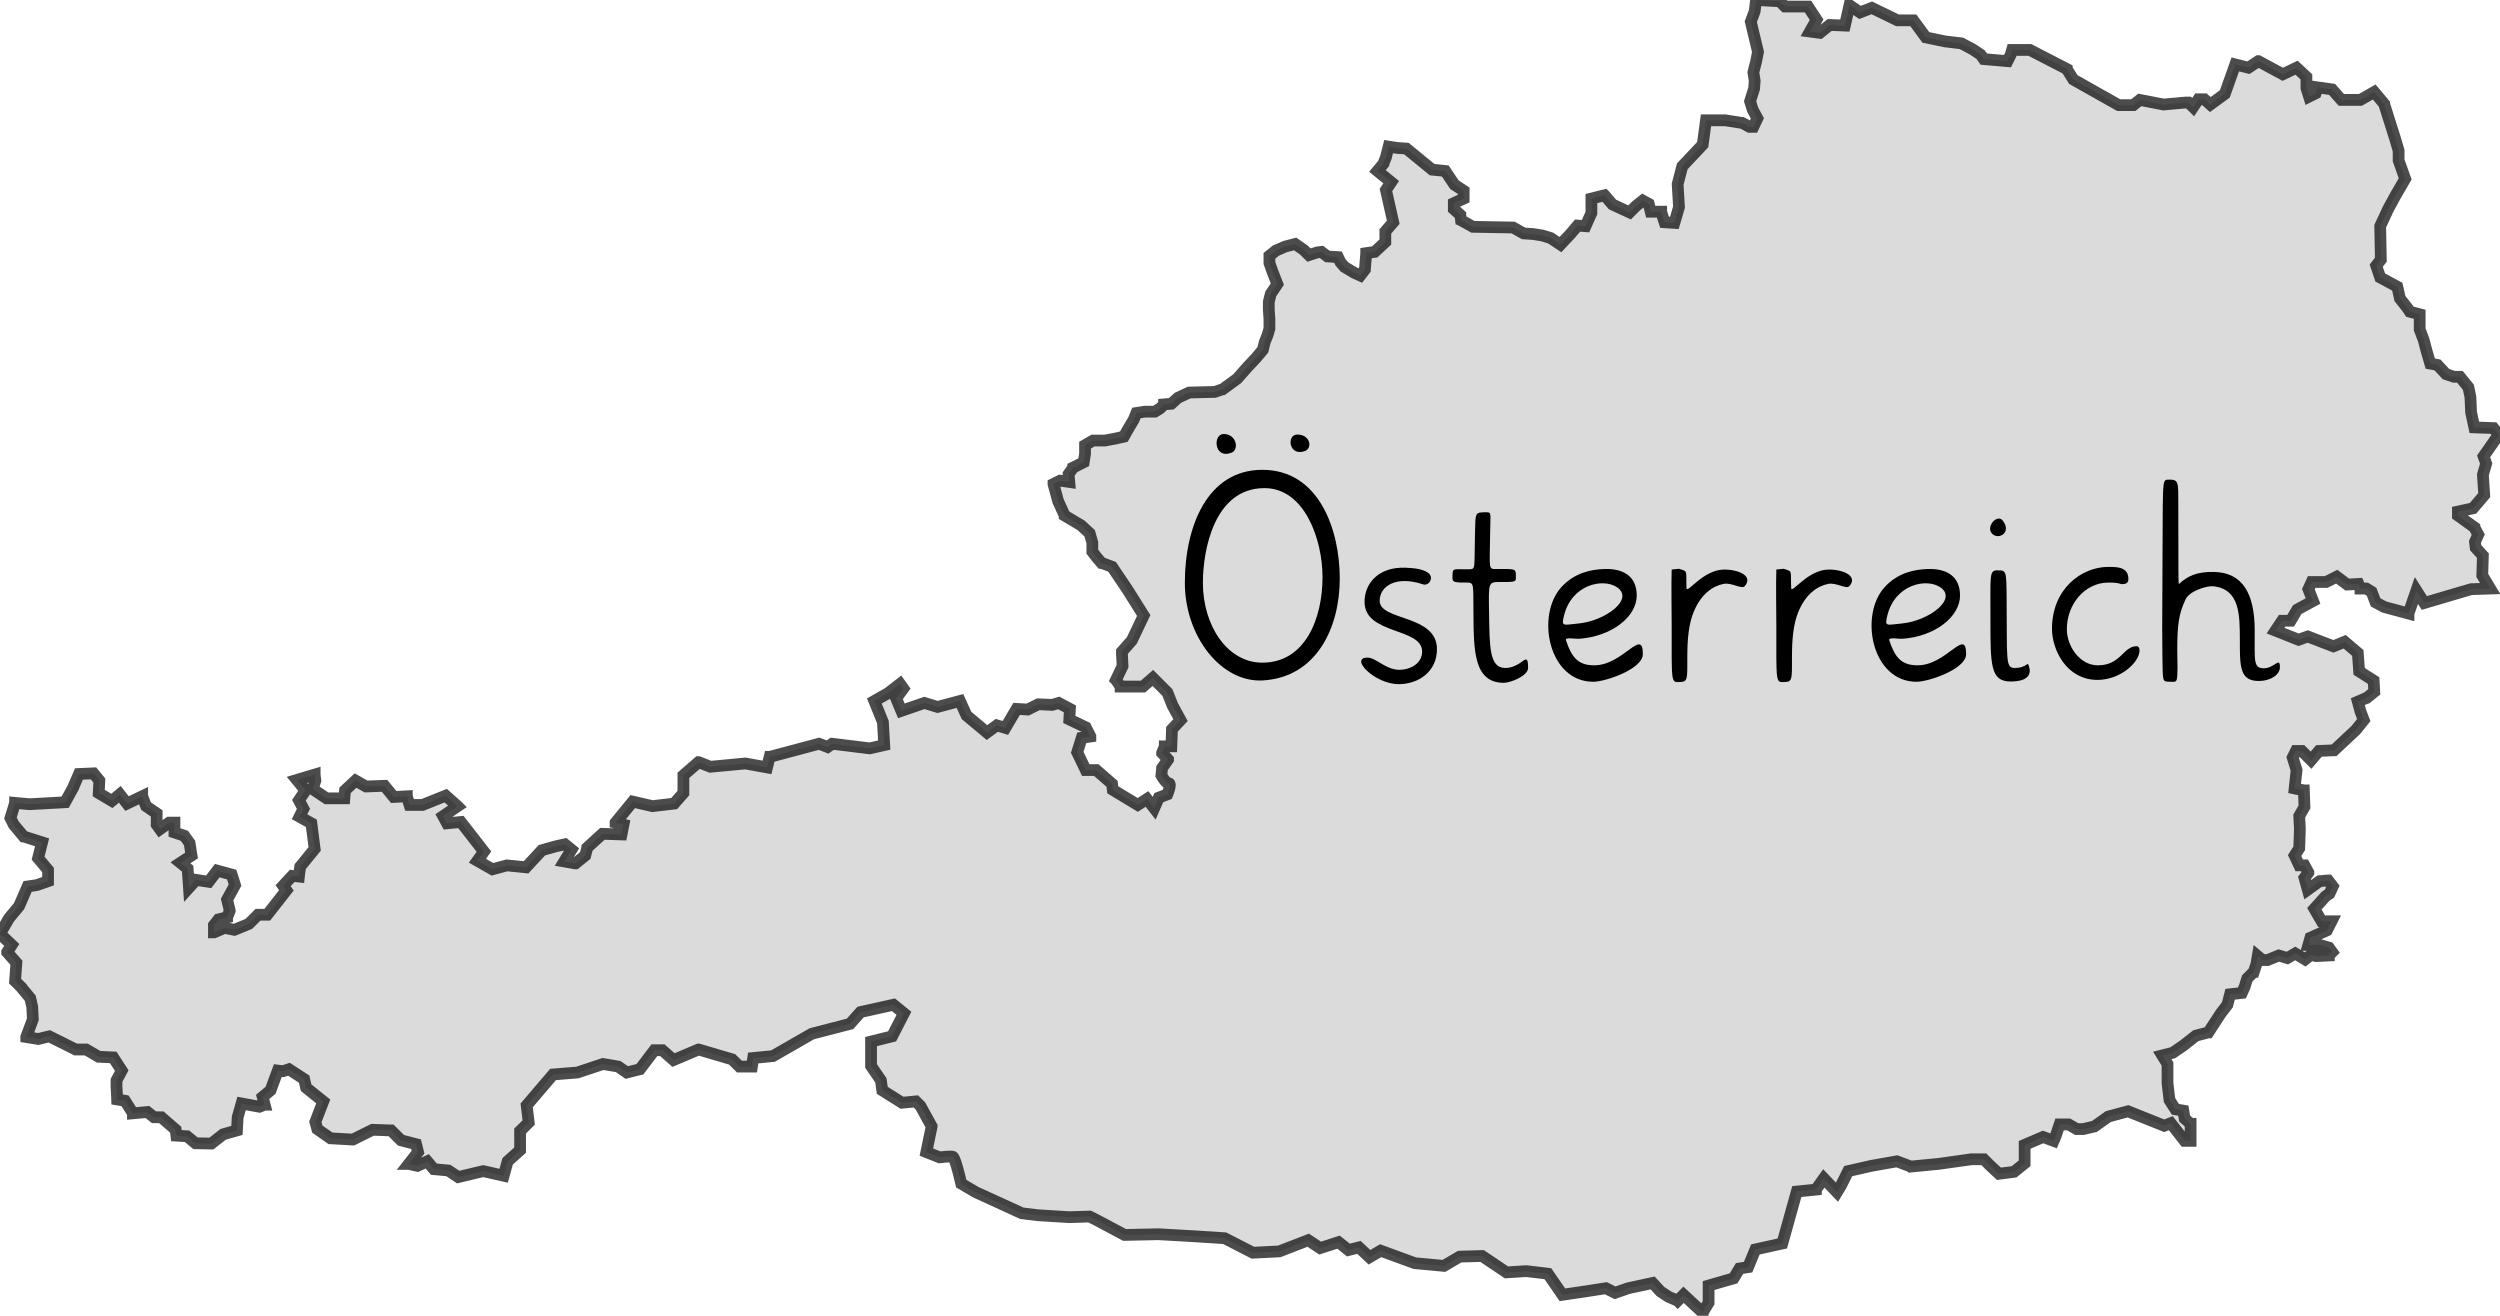 <?xml version="1.0" encoding="UTF-8" standalone="no"?>
<svg
   xmlns:dc="http://purl.org/dc/elements/1.1/"
   xmlns:cc="http://creativecommons.org/ns#"
   xmlns:rdf="http://www.w3.org/1999/02/22-rdf-syntax-ns#"
   xmlns:svg="http://www.w3.org/2000/svg"
   xmlns="http://www.w3.org/2000/svg"
   xmlns:sodipodi="http://sodipodi.sourceforge.net/DTD/sodipodi-0.dtd"
   xmlns:inkscape="http://www.inkscape.org/namespaces/inkscape"
   version="1.1"
   width="1064"
   height="560"
   id="svg2"
   inkscape:version="0.91 r13725"
   sodipodi:docname="Karte Österreich.svg"
   inkscape:export-filename="F:\daten\Dokumente\Schule\Alpakaklasse\Sachunterricht\Europa\Karte Österreich.png"
   inkscape:export-xdpi="114.738"
   inkscape:export-ydpi="114.738">
  <sodipodi:namedview
     pagecolor="#ffffff"
     bordercolor="#666666"
     borderopacity="1"
     objecttolerance="10"
     gridtolerance="10"
     guidetolerance="10"
     inkscape:pageopacity="0"
     inkscape:pageshadow="2"
     inkscape:window-width="1920"
     inkscape:window-height="1017"
     id="namedview23"
     showgrid="false"
     inkscape:zoom="0.32894737"
     inkscape:cx="-869.44"
     inkscape:cy="280"
     inkscape:window-x="-8"
     inkscape:window-y="-8"
     inkscape:window-maximized="1"
     inkscape:current-layer="svg2" />
  <title
     id="title4">The Austrian Flag Color Gradient</title>
  <defs
     id="defs6">
    <linearGradient
       id="Austrian"
       x1="0"
       x2="0"
       y1="0"
       y2="1"
       gradientUnits="objectBoundingBox">
      <stop
         offset="0"
         stop-color="rgb(93%,16%,22%)"
         id="stop9" />
      <stop
         offset="0.333"
         stop-color="rgb(93%,16%,22%)"
         id="stop11" />
      <stop
         offset="0.333"
         stop-color="#eee"
         id="stop13" />
      <stop
         offset="0.667"
         stop-color="#eee"
         id="stop15" />
      <stop
         offset="0.667"
         stop-color="rgb(93%,16%,22%)"
         id="stop17" />
      <stop
         offset="1.00"
         stop-color="rgb(93%,16%,22%)"
         id="stop19" />
    </linearGradient>
  </defs>
  <path
     fill="url(#Austrian)"
     stroke="rgb(93%,16%,22%)"
     d="m747.37 0   l-0.566 4.768-1.668 4.465 3.066 12.867-0.832 4.201-1.135 4.467 0.568 3.666-0.268 3.334-1.699 5.332 1.133 3.633 1.967 3.635-1.701 3.633   h-1.666   l-3.066-1.666   h-0.033   l-7.268-1.135   h-8.133   l-1.4 10.367-8.699 9.234-1.967 7.566 0.566 9.799-1.434 4.934-0.533 1.768-4.166-0.268-0.5-1.5-0.6-1.9-0.334-1.066   v-0.033   h-4.467   l-0.834-3.332-2.533-1.4-2.799 2.232-2.801 2.801-3.633-1.668-0.033-0.033-3.633-1.666-3.334-3.9-0.033-0.033-5.6 1.4   v0.033 6.133   l-1.102 2.434-1.398 3.168-3.367-0.268-3.1 3.633-4.201 4.467-4.199-2.799-3.633-1.102-3.635-0.566   h-0.033   l-0.232-0.033-3.967-0.266-4.467-2.5-17.1-0.301-5.033-2.801-0.1-0.633   h-0.002   l-0.199-1.566   v-0.033   l-2.801-2.5   v-2.533   l4.201-1.934   v-0.033-3.334   l-3.9-2.533-3.934-5.865-5.6-0.568-10.934-8.967-3.934-0.266-3.633-0.566-1.133 4.467   v0.033   l-1.1 2.766   v0.033   l-2.535 3.066 5.867 4.768-2.232 3.334 2.766 12.232 0.334 1.5-3.367 3.9   v4.5   l-4.5 4.199-3.633 0.533   v0.035   l-0.566 6.965-1.967 2.535-2.5-1.135-4.201-2.5-1.699-1.967-1.1-2.232-4.5-0.301-2.533-1.934-1.934 0.268-3.367 1.1-2.232-2.199-0.033-0.033-3.635-2.5-4.199 1.1-3.934 1.699-2.799 2.234   v3.066   l1.398 3.934 1.967 5.033-2.799 4.199-0.834 3.367   v3.334 0.033   l0.268 3.898   v4.201   l-0.834 2.799-1.133 2.801-0.834 3.367-2.801 3.332-3.934 4.201-2.865 3.266-1.334 1.5-6.133 4.467   h-0.033   l-3.367 1.135-10.9 0.266-4.766 2.234-2.801 2.533-3.1 0.266   v0.033   l-1.666 1.668-2.234 1.398   h-0.033-4.199   l-3.635 0.566-1.133 2.801-2.799 4.734-1.4 2.533-1.734 0.398-1.9 0.434-4.467 0.834   h-5.066   l-3.365 1.967   v3.633   l-0.568 3.633-4.465 2.234   v0.033   l-1.967 2.768   v0.033   l0.299 3.332-3.934-0.566-2.799 1.4   v0.033   l1.967 7.266 2.799 6.135   v0.033   l7 4.166 3.635 3.367 1.133 3.934   v3.898   l1.967 2.535 1.934 2.232   h0.033   l4.467 1.666 6.432 9.533 7.033 11.201-5.066 10.633-4.199 4.734   v0.033 0.266   l0.066 1.701 0.201 4.166-2.801 5.867 0.033 0.033 1.934 2.766   v0.033   h9.533   l4.199-3.666 6.168 6.166 2.232 5.602 3.367 6.166-3.633 3.9-0.268 7.266   h-2.801   v0.033   l-1.133 2.768   v0.033   l2.533 2.766   v0.033   l-2.533 3.602   v0.033   l-0.299 3.066s0.119 0.218 0.299 0.533   c0.449 0.787 1.367 2.207 2.268 2.666 0.18 0.092 0.358 0.166 0.533 0.166 0.7 0 0.548 1.178 0.232 2.367-0.317 1.183-0.799 2.367-0.799 2.367   l-3.635 1.4-1.967 4.5-3.066-3.934-3.934 2.533-10.633-6.434-0.299-2.533-6.734-5.867   h-4.467   l-3.633-7.566 1.934-6.166 3.666-0.533   v-0.033   l-1.967-3.9-7-3.367 0.268-4.467-4.768-2.533-2.799 0.834-5.602-0.268   h-0.299   l-4.467 2.234-4.768-0.268-4.766 8.1-3.633-1.1-4.201 3.066-8.699-7.266-2.801-6.166-9.533 2.533-5.6-1.701-9.801 3.367-2.232-5.334 3.066-4.166-1.4-1.967-5.033 3.9-5.9 3.367 3.635 8.965 0.566 9.801-6.168 1.4-15.967-1.967-1.967 1.4-3.633-1.4-21 5.6   h-0.033   l-1.1 4.467-9.234-1.666   h-0.033   l-14.832 1.4-5.033-1.967   h-0.033   l-6.434 5.6   v7.566   l-3.934 4.467-9.234 1.1-8.398-1.934-7.301 8.934   v0.033   l3.367 0.834-0.834 4.166-8.133-0.266-6.434 5.865   v0.033   l-0.867 3.334-4.166 3.367   h-0.033   l-4.734-0.834 3.068-5.033-2.801-2.266-3.934 0.865-5.867 1.668-6.732 7.266-8.133-0.832-6.168 1.666-6.4-3.633 2.768-3.9-9.801-12.6-5.898 0.566-1.668-3.066 6.168-4.201-0.033-0.033-5.035-4.467-9.799 3.934   h-5.6   l-1.135-3.633   v-0.033   l-5.6 0.299-3.9-4.766   h-0.033   l-7.832 0.299-4.467-2.533-4.5 4.201-0.268 3.367   h-7.566   l-5.9-3.934 1.135-3.635-0.301-2.5   v-0.033   l-7.566 2.268 3.666 4.467-2.799 4.199 1.932 3.633-1.666 3.367 5.033 2.801 1.4 10.9-6.166 7.566-0.467 3.566-0.068 0.633-2.832-0.299-3.9 4.199 1.4 1.967-8.135 10.367   h-3.932   l-3.9 3.898-6.168 2.533-4.199-0.832-4.467 1.934   h-0.033   v-3.066   l1.967-2.5 3.633-0.834   v-0.033   l1.135-2.768   v-0.033   l-1.135-4.732 3.367-6.168-1.334-4.266-0.066-0.201-6.166-1.699-1.434 1.9-2.199 2.867-5.334-0.834-3.066 3.367-0.367-5.4-0.199-2.734-3.066-2.5 4.732-3.1-0.834-5.299-2.232-3.102-4.199-1.398   v-4.168-0.033   h-2.268   l-3.9 2.801-1.4-1.934   v-4.768   l-4.5-3.1-1.666-4.166   v-0.033   l-6.434 3.1-3.1-3.934-3.367 2.801-5.6-3.334 0.268-5.334-2.5-3.066-6.168 0.268-2.533 5.867   v0.033   l-3.367 6.133-15.133 0.834-6.166-0.568   v0.033   l-1.967 6.434 1.4 2.801 4.199 5.033   h0.033   l7.834 2.5-1.701 6.732 4.234 5.033   v2.168 2.6   l-4.768 1.666-3.932 0.568-3.635 8.398-4.199 5.033-3.934 6.701 0.467 0.434 4.566 4.332-1.967 3.066   v0.035   l3.934 4.465-0.566 7.834 2.533 2.5   v0.033   l3.934 4.734 0.832 3.633 0.268 5.334-2.801 7.533   v0.033   l4.334 0.699 0.734 0.133 4.732-1.133 11.232 5.6   h4.467   l5.334 3.1 6.166 0.268 3.635 5.6-2.234 4.201   v2.5   l0.168 3.199 0.1 2.4 3.365 0.566 3.367 5.301   v0.033   l6.168-0.568 2.799 2.234   h3.066 0.033   l6.135 5.301 0.299 2.533 4.467 0.266   h0.033   l3.633 2.967 6.734 0.133 5.033-3.934 5.867-1.666 0.299-5.6 1.668-5.867 7.566 1.4 2.232-0.867   h0.033   l-0.867-3.332 1.568-1.301 1.799-1.5 3.102-8.4 2.232 0.268 2.5-0.834 6.467 4.199 0.834 3.635 3.266 2.633 4.033 3.234-3.367 8.699 0.834 3.066 5.6 3.934 9.533 0.533 8.4-4.166 7.566 0.266   h0.301   l4.199 4.201 6.434 1.666 0.834 3.367-3.934 5.033   h0.033   l3.633 0.832 4.201-1.932 2.799 3.332 6.168 0.566 4.199 2.801 10.633-2.533   h0.033   l8.668 1.967 1.699-6.133 5.301-4.768   v-8.133   l3.666-3.635-0.867-7.266 4.201-4.934 7.033-8.232 10.367-0.834 10.898-3.633 6.467 1.1 3.635 2.533 5.6-1.4 6.166-8.1   h3.367   l4.766 4.199 10.635-4.5   h0.033   l14.266 4.201 3.1 3.066   h5.301 0.033   l0.533-3.633 8.4-0.834   h0.033   l16.533-9.5 16.232-4.201 4.5-5.033 14-3.1 4.467 3.633-5.033 9.801-8.967 2.234   v10.365   l4.201 6.168 0.566 4.199 2.367 1.5 6.033 3.801 5.9-0.566 1.967 1.965 4.766 8.668   v0.033   l-2.266 10.9 5.633 2.232   c0.03-0.004 1.124-0.129 2.367-0.232 0.945-0.076 1.977-0.137 2.666-0.102 0.23 0.012 0.426 0.033 0.566 0.068 0.07 0.017 0.119 0.069 0.199 0.166 0.08 0.097 0.179 0.234 0.268 0.4 1.234 2.33 3.166 10.9 3.166 10.9   l6.168 3.633 19.6 8.967 6.732 0.832 13.467 0.834 8.668-0.266 2.799 1.398 12.066 6.434 14.268-0.299 0.832 0.033 14.602 0.832 12.898 0.834 12.035 6.166 11.199-0.566 12.334-4.766 5.066 3.365 7.832-2.533 4.201 3.367 4.5-1.133 4.467 4.199 4.766-2.799 14.566 5.332 12.334 1.135 6.734-3.934 9.533-0.268 10.365 6.967 8.4-0.533 8.268 0.967 0.967 0.133 6.166 8.967 9.533-1.4 8.967-1.398 3.934 1.965 5.6-1.965 10.367-2.234 3.365 3.633 3.367 2.234 3.9 1.666 0.033 0.033 2.5-2.533 8.133 7.566   v-0.033   l2.533-4.166   v-0.033-7.268   l10.635-3.066 2.533-4.199 3.633-0.566 3.1-7.533 11.467-2.535 6.166-22.1 8.135-0.832   v-0.033   l3.365-4.734 5.602 5.867 1.699-2.801 3.066-6.166 9.801-2.234 10.934-1.932 5.865 2.199 0.033 0.033 11.768-1.133 14-1.967   h5.334   l2.799 2.799 3.633 3.367 6.434-0.834 4.5-3.633   v-4.199-3.633   l7.834-3.367 4.5 1.666 0.834-1.967 1.699-5.033   h3.9   l3.367 1.967   h2.799   l4.768-1.1 5.9-4.201 8.398-2.266 15.4 6.166 2.801-1.1 5.9 7.533   h2.5 0.033   v-7.266   h-0.033   l-2.5-2.234-0.568-3.367-3.365-0.566-2.5-3.9-0.334-2.699-0.533-4.6   v-8.1   l-2.234-3.635 4.467-1.133 4.5-3.066 5.334-4.199 5.301-1.4   h0.033   l5.299-8.135 2.801-3.633 1.133-4.467 5.033-0.566 1.133-2.533 1.135-3.633 2.766-2.801   h0.033   l1.102-3.332   v-0.035   l0.566-3.332 1.967 1.666   h2.232   l4.768-1.934 3.633 1.1 3.367-1.965 4.199 2.533 2.533-1.967 2.234 0.566 5.332-0.268   v-0.033   l1.4-1.4-1.4-1.932-3.934-1.135   h-4.766   l0.867-3.066 2.832-1.266 4.168-1.834 1.965-3.9   h-0.033-4.166   l-3.1-5.332 2.533-2.801 2.232-2.5 1.668-1.133 1.4-3.066-1.934-2.535   h-0.033   l-3.635 0.301-5.033 3.633-1.398-5.033 0.898-1.199 0.768-1.033   v-0.033   l-1.666-3.066   h-2.234   l-1.967-4.201 1.967-3.066 0.268-8.4-0.268-5.332 2.234-3.9-0.268-7   h-0.033   l-3.9-0.834 0.834-7.832-1.666-5.334 1.398-2.801   h2.5   l3.934 3.934 3.367-3.934 6.434-0.266 9.266-8.668 3.367-4.199-1.4-3.633-1.133-4.201 3.9-1.699   h0.033   l3.066-2.5-0.266-4.768-6.168-3.932-0.467-6.4-0.1-1.434-5.6-4.768-4.768 1.967-10.934-4.199-3.932 1.398-9.801-3.898 2.801-4.201   h3.633   l2.832-4.766 6.701-3.635-1.967-5.033 1.4-3.066   h6.166   l4.5-2.266 4.467 3.365 4.768-0.266 0.832 1.934   h0.033   v0.033   h2.5   l2.234 1.367 1.699 4.5 3.633 1.965 10.367 2.801   v-0.033   l3.367-9.766 3.367 5.299 19.898-5.867 8.135-0.266-3.367-5.6   v-0.033   l0.266-8.367-3.066-3.367-0.299-2.533 1.398-3.066-1.666-3.066   v-0.033   l-7-5.033   v-1.668   l6.434-1.398 4.768-5.602-0.568-8.666 1.4-4.766-1.1-3.068 5.566-8 0.867-1.232-2.232-2.801-8.135-0.299-1.4-6.434-0.266-6.434-0.867-4.199-3.266-4.033-0.367-0.434   h-2.533   l-3.367-1.135-3.633-3.898-3.066-0.568-1.701-5.865-1.1-4.201-1.699-4.5   v-6.432   l-4.201-1.102-1.133-1.699-3.066-3.9-1.133-5.033-7.268-3.934-1.699-5.033 1.967-2.533-0.268-14.266 1.467-3.168 1.9-4.1 3.367-6.166 3.898-6.701-2.799-7.832   v-0.033-4.168   l-1.4-4.766-4.768-15.102   v-0.033   l-4.199-5.033-5.9 3.367   h-8.1   l-3.934-4.467-6.166-0.867   v0.033   l-0.834 2.5-2.799 1.4-1.135-3.633   v-4.768   l-4.199-3.898-5.867 2.799-10.367-5.6   h-0.033   l-4.199 2.801-5.6-1.4-4.467 12.566-6.166 4.5-2.535-2.232   h-2.533   l-2.232 3.332-1.967-1.934   h-1.4   l-9.232 0.834-10.1-1.967-2.801 2.234   h-6.166   l-19.334-10.9-2.801-4.467   v-0.033   l-15.699-8.1   h-7.566   l-0.566 1.967-1.4 2.799-10.066-0.867-1.4-1.932-3.367-2.234-4.766-2.533-7-0.834-8.135-1.699-5.332-7.268   h-6.701-0.033   l-10.934-5.299-5.033 1.934-4.467-3.066-1.967 8.666-6.432-0.268   h-0.033   l-4.168 3.367-4.232-0.566 2.832-5.033-3.666-5.6   h-9.801   l-2.232-2.234-10.1-0.566 z"
     id="path21"
     style="fill:#cccccc;fill-opacity:1;opacity:0.7;stroke:#000000;stroke-opacity:1;stroke-width:5;stroke-miterlimit:4;stroke-dasharray:none" />
  <g
     style="font-style:normal;font-weight:normal;font-size:50.176px;line-height:125%;font-family:sans-serif;letter-spacing:0px;word-spacing:0px;clip-rule:evenodd;fill:#000000;fill-opacity:1;fill-rule:evenodd;stroke:none;stroke-width:1px;stroke-linecap:butt;stroke-linejoin:miter;stroke-opacity:1;image-rendering:optimizeQuality;shape-rendering:geometricPrecision;text-rendering:geometricPrecision"
     id="text4149">
    <path
       d="m 520.756,184.714 c -4.629,0 -4.177,10.951 3.5,7.903 3.161,-1.355 2.032,-7.903 -3.5,-7.903 z m 31.385,0.226 c -4.742,0 -3.613,9.596 3.274,7 3.274,-1.242 2.258,-7 -3.274,-7 z m -14.902,15.015 c -23.369,0 -32.965,24.047 -32.965,48.093 0,22.918 15.58,42.561 33.191,41.545 23.031,-1.355 32.74,-22.692 32.74,-43.352 0,-20.434 -8.58,-46.287 -32.965,-46.287 z m 0.903,7.79 c 17.16,0 24.724,21.902 24.724,37.933 0,17.499 -7.338,36.352 -25.627,36.352 -14.902,0 -25.288,-15.805 -25.288,-33.981 0,-13.999 4.854,-40.304 26.192,-40.304 z"
       style="font-style:normal;font-variant:normal;font-weight:normal;font-stretch:normal;font-size:112.895px;font-family:Grundschrift;-inkscape-font-specification:Grundschrift"
       id="path4144" />
    <path
       d="m 580.752,256.177 c 0,14.225 25.176,10.725 24.498,21.563 -0.339,5.193 -5.758,7.338 -9.596,7.338 -5.983,0 -9.935,-5.193 -13.66,-5.193 -7.79,0 2.935,11.29 13.322,11.29 8.241,0 16.257,-5.193 16.257,-14.902 0,-14.789 -24.385,-11.967 -24.385,-20.547 0,-6.435 7.225,-10.838 18.515,-7 1.016,0.339 2.484,-0.226 3.048,-1.581 1.242,-2.822 -1.806,-5.306 -10.725,-5.532 -11.515,-0.339 -17.273,6.774 -17.273,14.563 z"
       style="font-style:normal;font-variant:normal;font-weight:normal;font-stretch:normal;font-size:112.895px;font-family:Grundschrift;-inkscape-font-specification:Grundschrift"
       id="path4146" />
    <path
       d="m 632.516,218.018 c -4.854,0 -4.516,0.226 -4.742,8.016 -0.452,16.934 0.564,16.144 -3.048,16.257 -6.209,0.113 -6.548,-0.903 -6.548,3.161 0,2.032 0,2.484 4.967,2.484 4.403,0 3.838,-0.564 3.951,12.531 0.113,16.257 0,30.143 12.983,30.143 2.709,0 10.273,-2.935 10.273,-6.322 0,-8.128 -2.371,0 -9.709,0 -6.774,0 -6.661,-9.032 -6.887,-22.805 -0.226,-14.451 -0.564,-13.773 5.758,-13.773 6.209,0 5.645,-0.226 5.645,-2.822 0,-3.048 -0.564,-2.709 -8.354,-2.709 -3.387,0 -2.822,0.339 -2.597,-15.354 0.113,-8.58 0.677,-8.806 -1.693,-8.806 z"
       style="font-style:normal;font-variant:normal;font-weight:normal;font-stretch:normal;font-size:112.895px;font-family:Grundschrift;-inkscape-font-specification:Grundschrift"
       id="path4148" />
    <path
       d="m 682.598,242.178 c -5.532,0.226 -12.418,1.581 -17.95,7.564 -11.064,11.854 -5.758,40.416 13.435,40.416 5.193,0 21.111,-5.419 21.111,-11.741 0,-11.628 -8.354,4.742 -20.66,4.742 -7.112,0 -9.709,-3.613 -12.08,-10.725 -0.452,-1.355 4.403,-0.452 5.419,-0.564 13.999,-0.903 24.724,-9.37 24.724,-18.402 0,-8.58 -6.209,-11.628 -13.999,-11.29 z m 5.645,7.79 c 7.451,5.08 -5.08,14.225 -16.144,15.354 -6.887,0.677 -7.677,1.581 -6.435,-3.387 3.274,-13.209 16.596,-16.031 22.579,-11.967 z"
       style="font-style:normal;font-variant:normal;font-weight:normal;font-stretch:normal;font-size:112.895px;font-family:Grundschrift;-inkscape-font-specification:Grundschrift"
       id="path4150" />
    <path
       d="m 717.786,250.306 c -0.339,-7.79 0.79,-6.999 -3.274,-8.241 l -3.048,0.339 c -0.226,7.112 0,16.031 0,23.256 0,25.514 -0.339,24.724 3.5,24.611 3.387,-0.113 3.161,-1.129 3.161,-10.838 0,-7.225 0.564,-13.66 2.597,-18.741 3.161,-7.903 8.241,-11.29 12.87,-12.193 3.274,-0.677 7.677,2.371 8.919,1.016 3.838,-4.29 -2.371,-7.112 -8.693,-7.112 -9.032,0 -15.918,10.612 -16.031,7.903 z"
       style="font-style:normal;font-variant:normal;font-weight:normal;font-stretch:normal;font-size:112.895px;font-family:Grundschrift;-inkscape-font-specification:Grundschrift"
       id="path4152" />
    <path
       d="m 762.326,250.306 c -0.339,-7.79 0.79,-6.999 -3.274,-8.241 l -3.048,0.339 c -0.226,7.112 0,16.031 0,23.256 0,25.514 -0.339,24.724 3.5,24.611 3.387,-0.113 3.161,-1.129 3.161,-10.838 0,-7.225 0.564,-13.66 2.597,-18.741 3.161,-7.903 8.241,-11.29 12.87,-12.193 3.274,-0.677 7.677,2.371 8.919,1.016 3.838,-4.29 -2.371,-7.112 -8.693,-7.112 -9.032,0 -15.918,10.612 -16.031,7.903 z"
       style="font-style:normal;font-variant:normal;font-weight:normal;font-stretch:normal;font-size:112.895px;font-family:Grundschrift;-inkscape-font-specification:Grundschrift"
       id="path4154" />
    <path
       d="m 820.189,242.178 c -5.532,0.226 -12.418,1.581 -17.95,7.564 -11.064,11.854 -5.758,40.416 13.435,40.416 5.193,0 21.111,-5.419 21.111,-11.741 0,-11.628 -8.354,4.742 -20.66,4.742 -7.112,0 -9.709,-3.613 -12.08,-10.725 -0.452,-1.355 4.403,-0.452 5.419,-0.564 13.999,-0.903 24.724,-9.37 24.724,-18.402 0,-8.58 -6.209,-11.628 -13.999,-11.29 z m 5.645,7.79 c 7.451,5.08 -5.08,14.225 -16.144,15.354 -6.887,0.677 -7.677,1.581 -6.435,-3.387 3.274,-13.209 16.596,-16.031 22.579,-11.967 z"
       style="font-style:normal;font-variant:normal;font-weight:normal;font-stretch:normal;font-size:112.895px;font-family:Grundschrift;-inkscape-font-specification:Grundschrift"
       id="path4156" />
    <path
       d="m 852.328,221.518 c -2.258,-2.822 -7,2.258 -4.742,5.306 2.597,3.387 8.919,0 4.742,-5.306 z m -2.145,21.224 c -3.613,0 -3.048,1.468 -3.048,21.337 0,18.966 0,25.966 8.58,25.966 7.564,0 8.919,-3.161 7.79,-6.548 -0.79,-2.371 -0.452,0.79 -6.096,0.79 -3.951,0 -3.161,-3.5 -3.387,-29.466 -0.113,-12.08 -0.113,-12.08 -3.838,-12.08 z"
       style="font-style:normal;font-variant:normal;font-weight:normal;font-stretch:normal;font-size:112.895px;font-family:Grundschrift;-inkscape-font-specification:Grundschrift"
       id="path4158" />
    <path
       d="m 897.261,241.275 c -11.402,0 -23.934,9.37 -23.934,26.305 0,9.032 6.209,21.789 19.418,21.789 9.596,0 17.837,-7.451 17.837,-12.531 0,-0.79 -0.226,-1.806 -1.242,-1.806 -5.758,0 -6.661,8.128 -16.483,8.128 -7.79,0 -13.209,-8.241 -13.209,-15.354 0,-10.838 7.79,-19.87 17.725,-19.87 4.967,0 4.629,0.677 5.871,0.677 1.468,0 2.597,-0.452 2.597,-2.145 0,-5.193 -4.742,-5.193 -8.58,-5.193 z"
       style="font-style:normal;font-variant:normal;font-weight:normal;font-stretch:normal;font-size:112.895px;font-family:Grundschrift;-inkscape-font-specification:Grundschrift"
       id="path4160" />
    <path
       d="m 920.319,248.049 c -0.113,15.241 -0.113,24.95 0,31.159 0.226,11.177 -0.226,10.838 3.274,10.951 3.048,0.113 3.048,0.452 3.161,-6.096 l -0.113,-7.112 c 0,-11.29 0.677,-15.692 3.5,-21.789 1.693,-3.726 9.257,-5.983 12.08,-5.645 10.951,1.468 11.064,11.741 11.064,23.143 0,11.064 -0.113,17.386 8.467,17.16 4.742,-0.113 8.58,-2.709 8.58,-5.871 0,-4.516 -2.258,0.226 -6.435,0.452 -4.967,0.226 -4.29,-2.822 -4.29,-15.918 0,-16.144 -5.306,-24.724 -17.16,-25.063 -7.79,-0.226 -11.741,2.032 -15.015,5.08 -0.452,0.452 -0.226,-4.177 -0.339,-33.981 0,-9.483 0.226,-10.499 -4.29,-10.386 -2.935,0.113 -2.145,0.113 -2.484,43.916 z"
       style="font-style:normal;font-variant:normal;font-weight:normal;font-stretch:normal;font-size:112.895px;font-family:Grundschrift;-inkscape-font-specification:Grundschrift"
       id="path4162" />
  </g>
</svg>
